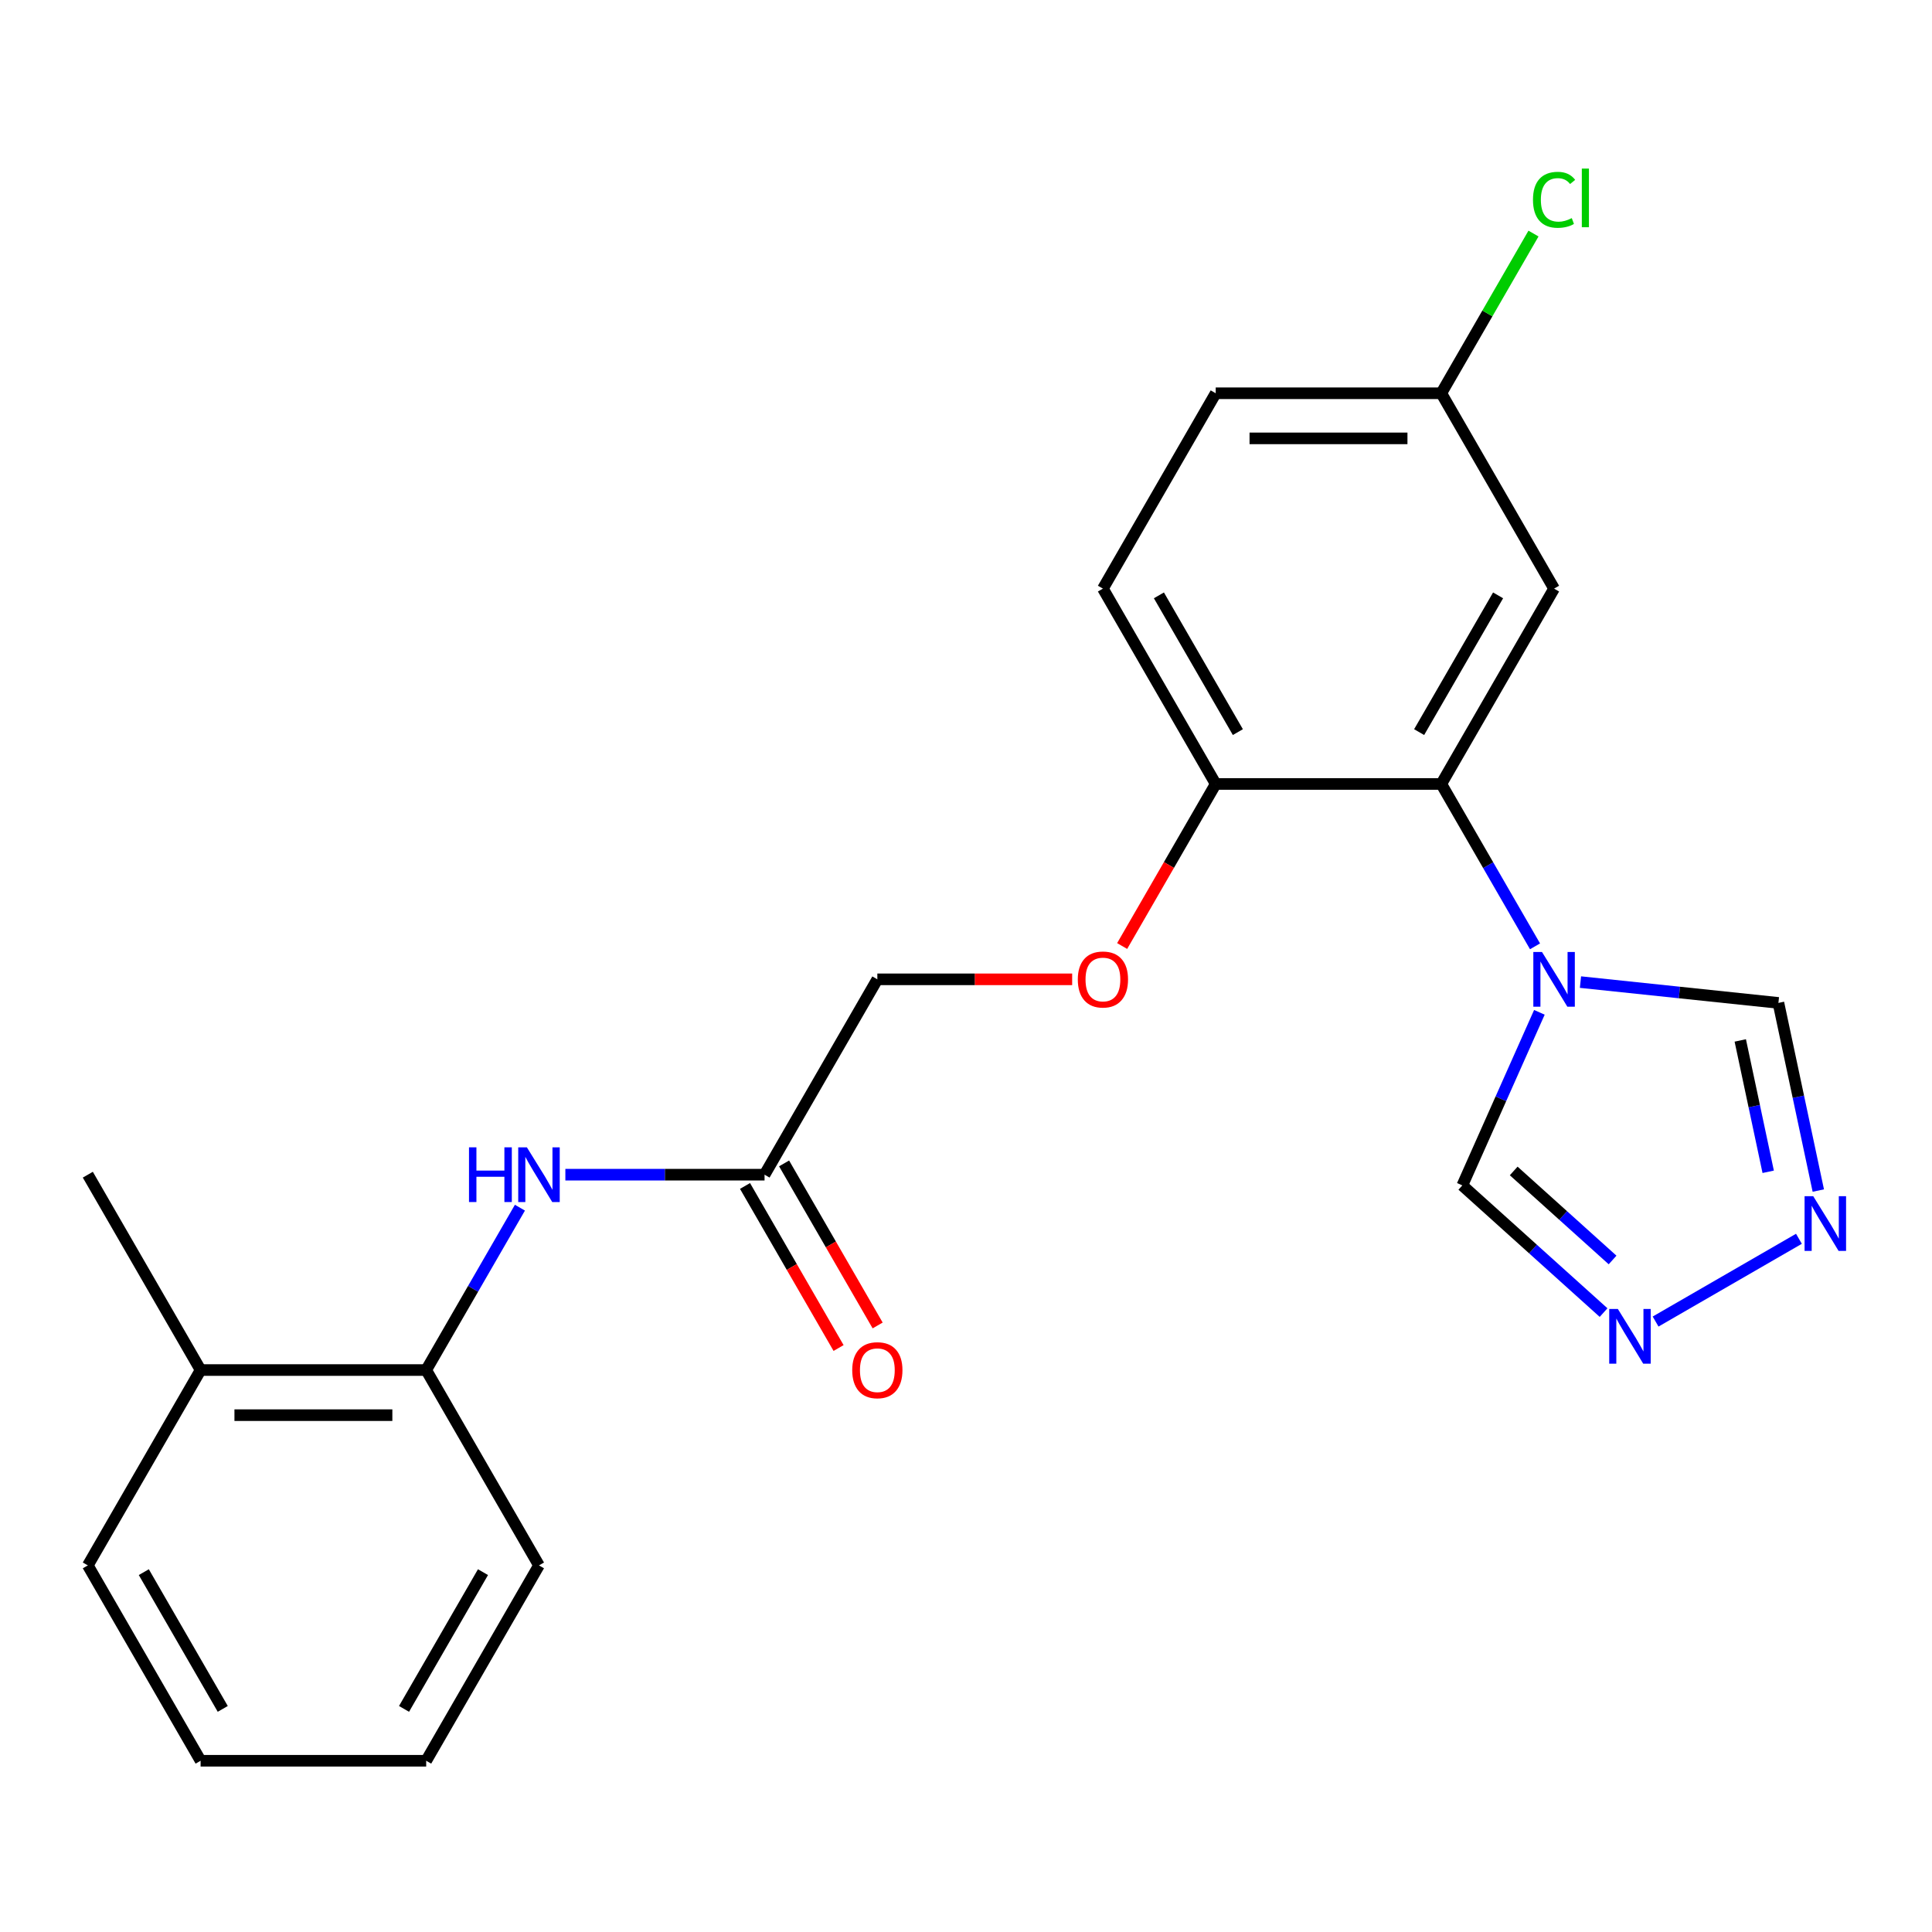 <?xml version='1.0' encoding='iso-8859-1'?>
<svg version='1.1' baseProfile='full'
              xmlns='http://www.w3.org/2000/svg'
                      xmlns:rdkit='http://www.rdkit.org/xml'
                      xmlns:xlink='http://www.w3.org/1999/xlink'
                  xml:space='preserve'
width='1000px' height='1000px' viewBox='0 0 1000 1000'>
<!-- END OF HEADER -->
<rect style='opacity:1.0;fill:#FFFFFF;stroke:none' width='1000' height='1000' x='0' y='0'> </rect>
<path class='bond-0' d='M 794.527,489.82 L 770.268,447.802' style='fill:none;fill-rule:evenodd;stroke:#0000FF;stroke-width:6px;stroke-linecap:butt;stroke-linejoin:miter;stroke-opacity:1' />
<path class='bond-0' d='M 770.268,447.802 L 746.009,405.783' style='fill:none;fill-rule:evenodd;stroke:#000000;stroke-width:6px;stroke-linecap:butt;stroke-linejoin:miter;stroke-opacity:1' />
<path class='bond-3' d='M 818.047,508.335 L 869.277,513.719' style='fill:none;fill-rule:evenodd;stroke:#0000FF;stroke-width:6px;stroke-linecap:butt;stroke-linejoin:miter;stroke-opacity:1' />
<path class='bond-3' d='M 869.277,513.719 L 920.507,519.104' style='fill:none;fill-rule:evenodd;stroke:#000000;stroke-width:6px;stroke-linecap:butt;stroke-linejoin:miter;stroke-opacity:1' />
<path class='bond-4' d='M 796.784,523.978 L 776.841,568.771' style='fill:none;fill-rule:evenodd;stroke:#0000FF;stroke-width:6px;stroke-linecap:butt;stroke-linejoin:miter;stroke-opacity:1' />
<path class='bond-4' d='M 776.841,568.771 L 756.898,613.564' style='fill:none;fill-rule:evenodd;stroke:#000000;stroke-width:6px;stroke-linecap:butt;stroke-linejoin:miter;stroke-opacity:1' />
<path class='bond-6' d='M 746.009,405.783 L 804.388,304.667' style='fill:none;fill-rule:evenodd;stroke:#000000;stroke-width:6px;stroke-linecap:butt;stroke-linejoin:miter;stroke-opacity:1' />
<path class='bond-6' d='M 734.542,378.94 L 775.408,308.158' style='fill:none;fill-rule:evenodd;stroke:#000000;stroke-width:6px;stroke-linecap:butt;stroke-linejoin:miter;stroke-opacity:1' />
<path class='bond-9' d='M 746.009,405.783 L 629.25,405.783' style='fill:none;fill-rule:evenodd;stroke:#000000;stroke-width:6px;stroke-linecap:butt;stroke-linejoin:miter;stroke-opacity:1' />
<path class='bond-1' d='M 941.153,616.232 L 930.83,567.668' style='fill:none;fill-rule:evenodd;stroke:#0000FF;stroke-width:6px;stroke-linecap:butt;stroke-linejoin:miter;stroke-opacity:1' />
<path class='bond-1' d='M 930.83,567.668 L 920.507,519.104' style='fill:none;fill-rule:evenodd;stroke:#000000;stroke-width:6px;stroke-linecap:butt;stroke-linejoin:miter;stroke-opacity:1' />
<path class='bond-1' d='M 915.214,606.518 L 907.989,572.523' style='fill:none;fill-rule:evenodd;stroke:#0000FF;stroke-width:6px;stroke-linecap:butt;stroke-linejoin:miter;stroke-opacity:1' />
<path class='bond-1' d='M 907.989,572.523 L 900.763,538.528' style='fill:none;fill-rule:evenodd;stroke:#000000;stroke-width:6px;stroke-linecap:butt;stroke-linejoin:miter;stroke-opacity:1' />
<path class='bond-23' d='M 931.124,641.197 L 856.931,684.033' style='fill:none;fill-rule:evenodd;stroke:#0000FF;stroke-width:6px;stroke-linecap:butt;stroke-linejoin:miter;stroke-opacity:1' />
<path class='bond-2' d='M 830.008,679.392 L 793.453,646.478' style='fill:none;fill-rule:evenodd;stroke:#0000FF;stroke-width:6px;stroke-linecap:butt;stroke-linejoin:miter;stroke-opacity:1' />
<path class='bond-2' d='M 793.453,646.478 L 756.898,613.564' style='fill:none;fill-rule:evenodd;stroke:#000000;stroke-width:6px;stroke-linecap:butt;stroke-linejoin:miter;stroke-opacity:1' />
<path class='bond-2' d='M 834.667,652.164 L 809.078,629.124' style='fill:none;fill-rule:evenodd;stroke:#0000FF;stroke-width:6px;stroke-linecap:butt;stroke-linejoin:miter;stroke-opacity:1' />
<path class='bond-2' d='M 809.078,629.124 L 783.49,606.084' style='fill:none;fill-rule:evenodd;stroke:#000000;stroke-width:6px;stroke-linecap:butt;stroke-linejoin:miter;stroke-opacity:1' />
<path class='bond-5' d='M 292.632,608.015 L 344.182,608.015' style='fill:none;fill-rule:evenodd;stroke:#0000FF;stroke-width:6px;stroke-linecap:butt;stroke-linejoin:miter;stroke-opacity:1' />
<path class='bond-5' d='M 344.182,608.015 L 395.732,608.015' style='fill:none;fill-rule:evenodd;stroke:#000000;stroke-width:6px;stroke-linecap:butt;stroke-linejoin:miter;stroke-opacity:1' />
<path class='bond-8' d='M 269.112,625.094 L 244.853,667.113' style='fill:none;fill-rule:evenodd;stroke:#0000FF;stroke-width:6px;stroke-linecap:butt;stroke-linejoin:miter;stroke-opacity:1' />
<path class='bond-8' d='M 244.853,667.113 L 220.593,709.132' style='fill:none;fill-rule:evenodd;stroke:#000000;stroke-width:6px;stroke-linecap:butt;stroke-linejoin:miter;stroke-opacity:1' />
<path class='bond-14' d='M 804.388,304.667 L 746.009,203.55' style='fill:none;fill-rule:evenodd;stroke:#000000;stroke-width:6px;stroke-linecap:butt;stroke-linejoin:miter;stroke-opacity:1' />
<path class='bond-7' d='M 395.732,608.015 L 454.111,506.899' style='fill:none;fill-rule:evenodd;stroke:#000000;stroke-width:6px;stroke-linecap:butt;stroke-linejoin:miter;stroke-opacity:1' />
<path class='bond-11' d='M 385.62,613.853 L 409.833,655.792' style='fill:none;fill-rule:evenodd;stroke:#000000;stroke-width:6px;stroke-linecap:butt;stroke-linejoin:miter;stroke-opacity:1' />
<path class='bond-11' d='M 409.833,655.792 L 434.046,697.731' style='fill:none;fill-rule:evenodd;stroke:#FF0000;stroke-width:6px;stroke-linecap:butt;stroke-linejoin:miter;stroke-opacity:1' />
<path class='bond-11' d='M 405.843,602.178 L 430.056,644.116' style='fill:none;fill-rule:evenodd;stroke:#000000;stroke-width:6px;stroke-linecap:butt;stroke-linejoin:miter;stroke-opacity:1' />
<path class='bond-11' d='M 430.056,644.116 L 454.27,686.055' style='fill:none;fill-rule:evenodd;stroke:#FF0000;stroke-width:6px;stroke-linecap:butt;stroke-linejoin:miter;stroke-opacity:1' />
<path class='bond-12' d='M 220.593,709.132 L 103.834,709.132' style='fill:none;fill-rule:evenodd;stroke:#000000;stroke-width:6px;stroke-linecap:butt;stroke-linejoin:miter;stroke-opacity:1' />
<path class='bond-12' d='M 203.079,732.484 L 121.348,732.484' style='fill:none;fill-rule:evenodd;stroke:#000000;stroke-width:6px;stroke-linecap:butt;stroke-linejoin:miter;stroke-opacity:1' />
<path class='bond-18' d='M 220.593,709.132 L 278.973,810.248' style='fill:none;fill-rule:evenodd;stroke:#000000;stroke-width:6px;stroke-linecap:butt;stroke-linejoin:miter;stroke-opacity:1' />
<path class='bond-10' d='M 629.25,405.783 L 605.036,447.722' style='fill:none;fill-rule:evenodd;stroke:#000000;stroke-width:6px;stroke-linecap:butt;stroke-linejoin:miter;stroke-opacity:1' />
<path class='bond-10' d='M 605.036,447.722 L 580.823,489.66' style='fill:none;fill-rule:evenodd;stroke:#FF0000;stroke-width:6px;stroke-linecap:butt;stroke-linejoin:miter;stroke-opacity:1' />
<path class='bond-13' d='M 629.25,405.783 L 570.87,304.667' style='fill:none;fill-rule:evenodd;stroke:#000000;stroke-width:6px;stroke-linecap:butt;stroke-linejoin:miter;stroke-opacity:1' />
<path class='bond-13' d='M 640.716,378.94 L 599.85,308.158' style='fill:none;fill-rule:evenodd;stroke:#000000;stroke-width:6px;stroke-linecap:butt;stroke-linejoin:miter;stroke-opacity:1' />
<path class='bond-15' d='M 554.951,506.899 L 504.531,506.899' style='fill:none;fill-rule:evenodd;stroke:#FF0000;stroke-width:6px;stroke-linecap:butt;stroke-linejoin:miter;stroke-opacity:1' />
<path class='bond-15' d='M 504.531,506.899 L 454.111,506.899' style='fill:none;fill-rule:evenodd;stroke:#000000;stroke-width:6px;stroke-linecap:butt;stroke-linejoin:miter;stroke-opacity:1' />
<path class='bond-19' d='M 103.834,709.132 L 45.455,608.015' style='fill:none;fill-rule:evenodd;stroke:#000000;stroke-width:6px;stroke-linecap:butt;stroke-linejoin:miter;stroke-opacity:1' />
<path class='bond-20' d='M 103.834,709.132 L 45.455,810.248' style='fill:none;fill-rule:evenodd;stroke:#000000;stroke-width:6px;stroke-linecap:butt;stroke-linejoin:miter;stroke-opacity:1' />
<path class='bond-16' d='M 570.87,304.667 L 629.25,203.55' style='fill:none;fill-rule:evenodd;stroke:#000000;stroke-width:6px;stroke-linecap:butt;stroke-linejoin:miter;stroke-opacity:1' />
<path class='bond-17' d='M 746.009,203.55 L 769.87,162.222' style='fill:none;fill-rule:evenodd;stroke:#000000;stroke-width:6px;stroke-linecap:butt;stroke-linejoin:miter;stroke-opacity:1' />
<path class='bond-17' d='M 769.87,162.222 L 793.731,120.893' style='fill:none;fill-rule:evenodd;stroke:#00CC00;stroke-width:6px;stroke-linecap:butt;stroke-linejoin:miter;stroke-opacity:1' />
<path class='bond-24' d='M 746.009,203.55 L 629.25,203.55' style='fill:none;fill-rule:evenodd;stroke:#000000;stroke-width:6px;stroke-linecap:butt;stroke-linejoin:miter;stroke-opacity:1' />
<path class='bond-24' d='M 728.495,226.902 L 646.763,226.902' style='fill:none;fill-rule:evenodd;stroke:#000000;stroke-width:6px;stroke-linecap:butt;stroke-linejoin:miter;stroke-opacity:1' />
<path class='bond-21' d='M 278.973,810.248 L 220.593,911.364' style='fill:none;fill-rule:evenodd;stroke:#000000;stroke-width:6px;stroke-linecap:butt;stroke-linejoin:miter;stroke-opacity:1' />
<path class='bond-21' d='M 249.992,813.74 L 209.127,884.521' style='fill:none;fill-rule:evenodd;stroke:#000000;stroke-width:6px;stroke-linecap:butt;stroke-linejoin:miter;stroke-opacity:1' />
<path class='bond-25' d='M 45.455,810.248 L 103.834,911.364' style='fill:none;fill-rule:evenodd;stroke:#000000;stroke-width:6px;stroke-linecap:butt;stroke-linejoin:miter;stroke-opacity:1' />
<path class='bond-25' d='M 74.435,813.74 L 115.3,884.521' style='fill:none;fill-rule:evenodd;stroke:#000000;stroke-width:6px;stroke-linecap:butt;stroke-linejoin:miter;stroke-opacity:1' />
<path class='bond-22' d='M 220.593,911.364 L 103.834,911.364' style='fill:none;fill-rule:evenodd;stroke:#000000;stroke-width:6px;stroke-linecap:butt;stroke-linejoin:miter;stroke-opacity:1' />
<path  class='atom-0' d='M 798.128 492.739
L 807.408 507.739
Q 808.328 509.219, 809.808 511.899
Q 811.288 514.579, 811.368 514.739
L 811.368 492.739
L 815.128 492.739
L 815.128 521.059
L 811.248 521.059
L 801.288 504.659
Q 800.128 502.739, 798.888 500.539
Q 797.688 498.339, 797.328 497.659
L 797.328 521.059
L 793.648 521.059
L 793.648 492.739
L 798.128 492.739
' fill='#0000FF'/>
<path  class='atom-2' d='M 938.523 619.151
L 947.803 634.151
Q 948.723 635.631, 950.203 638.311
Q 951.683 640.991, 951.763 641.151
L 951.763 619.151
L 955.523 619.151
L 955.523 647.471
L 951.643 647.471
L 941.683 631.071
Q 940.523 629.151, 939.283 626.951
Q 938.083 624.751, 937.723 624.071
L 937.723 647.471
L 934.043 647.471
L 934.043 619.151
L 938.523 619.151
' fill='#0000FF'/>
<path  class='atom-3' d='M 837.407 677.531
L 846.687 692.531
Q 847.607 694.011, 849.087 696.691
Q 850.567 699.371, 850.647 699.531
L 850.647 677.531
L 854.407 677.531
L 854.407 705.851
L 850.527 705.851
L 840.567 689.451
Q 839.407 687.531, 838.167 685.331
Q 836.967 683.131, 836.607 682.451
L 836.607 705.851
L 832.927 705.851
L 832.927 677.531
L 837.407 677.531
' fill='#0000FF'/>
<path  class='atom-6' d='M 242.753 593.855
L 246.593 593.855
L 246.593 605.895
L 261.073 605.895
L 261.073 593.855
L 264.913 593.855
L 264.913 622.175
L 261.073 622.175
L 261.073 609.095
L 246.593 609.095
L 246.593 622.175
L 242.753 622.175
L 242.753 593.855
' fill='#0000FF'/>
<path  class='atom-6' d='M 272.713 593.855
L 281.993 608.855
Q 282.913 610.335, 284.393 613.015
Q 285.873 615.695, 285.953 615.855
L 285.953 593.855
L 289.713 593.855
L 289.713 622.175
L 285.833 622.175
L 275.873 605.775
Q 274.713 603.855, 273.473 601.655
Q 272.273 599.455, 271.913 598.775
L 271.913 622.175
L 268.233 622.175
L 268.233 593.855
L 272.713 593.855
' fill='#0000FF'/>
<path  class='atom-11' d='M 557.87 506.979
Q 557.87 500.179, 561.23 496.379
Q 564.59 492.579, 570.87 492.579
Q 577.15 492.579, 580.51 496.379
Q 583.87 500.179, 583.87 506.979
Q 583.87 513.859, 580.47 517.779
Q 577.07 521.659, 570.87 521.659
Q 564.63 521.659, 561.23 517.779
Q 557.87 513.899, 557.87 506.979
M 570.87 518.459
Q 575.19 518.459, 577.51 515.579
Q 579.87 512.659, 579.87 506.979
Q 579.87 501.419, 577.51 498.619
Q 575.19 495.779, 570.87 495.779
Q 566.55 495.779, 564.19 498.579
Q 561.87 501.379, 561.87 506.979
Q 561.87 512.699, 564.19 515.579
Q 566.55 518.459, 570.87 518.459
' fill='#FF0000'/>
<path  class='atom-12' d='M 441.111 709.212
Q 441.111 702.412, 444.471 698.612
Q 447.831 694.812, 454.111 694.812
Q 460.391 694.812, 463.751 698.612
Q 467.111 702.412, 467.111 709.212
Q 467.111 716.092, 463.711 720.012
Q 460.311 723.892, 454.111 723.892
Q 447.871 723.892, 444.471 720.012
Q 441.111 716.132, 441.111 709.212
M 454.111 720.692
Q 458.431 720.692, 460.751 717.812
Q 463.111 714.892, 463.111 709.212
Q 463.111 703.652, 460.751 700.852
Q 458.431 698.012, 454.111 698.012
Q 449.791 698.012, 447.431 700.812
Q 445.111 703.612, 445.111 709.212
Q 445.111 714.932, 447.431 717.812
Q 449.791 720.692, 454.111 720.692
' fill='#FF0000'/>
<path  class='atom-18' d='M 793.468 103.414
Q 793.468 96.374, 796.748 92.694
Q 800.068 88.974, 806.348 88.974
Q 812.188 88.974, 815.308 93.094
L 812.668 95.254
Q 810.388 92.254, 806.348 92.254
Q 802.068 92.254, 799.788 95.134
Q 797.548 97.974, 797.548 103.414
Q 797.548 109.014, 799.868 111.894
Q 802.228 114.774, 806.788 114.774
Q 809.908 114.774, 813.548 112.894
L 814.668 115.894
Q 813.188 116.854, 810.948 117.414
Q 808.708 117.974, 806.228 117.974
Q 800.068 117.974, 796.748 114.214
Q 793.468 110.454, 793.468 103.414
' fill='#00CC00'/>
<path  class='atom-18' d='M 818.748 87.254
L 822.428 87.254
L 822.428 117.614
L 818.748 117.614
L 818.748 87.254
' fill='#00CC00'/>
</svg>
